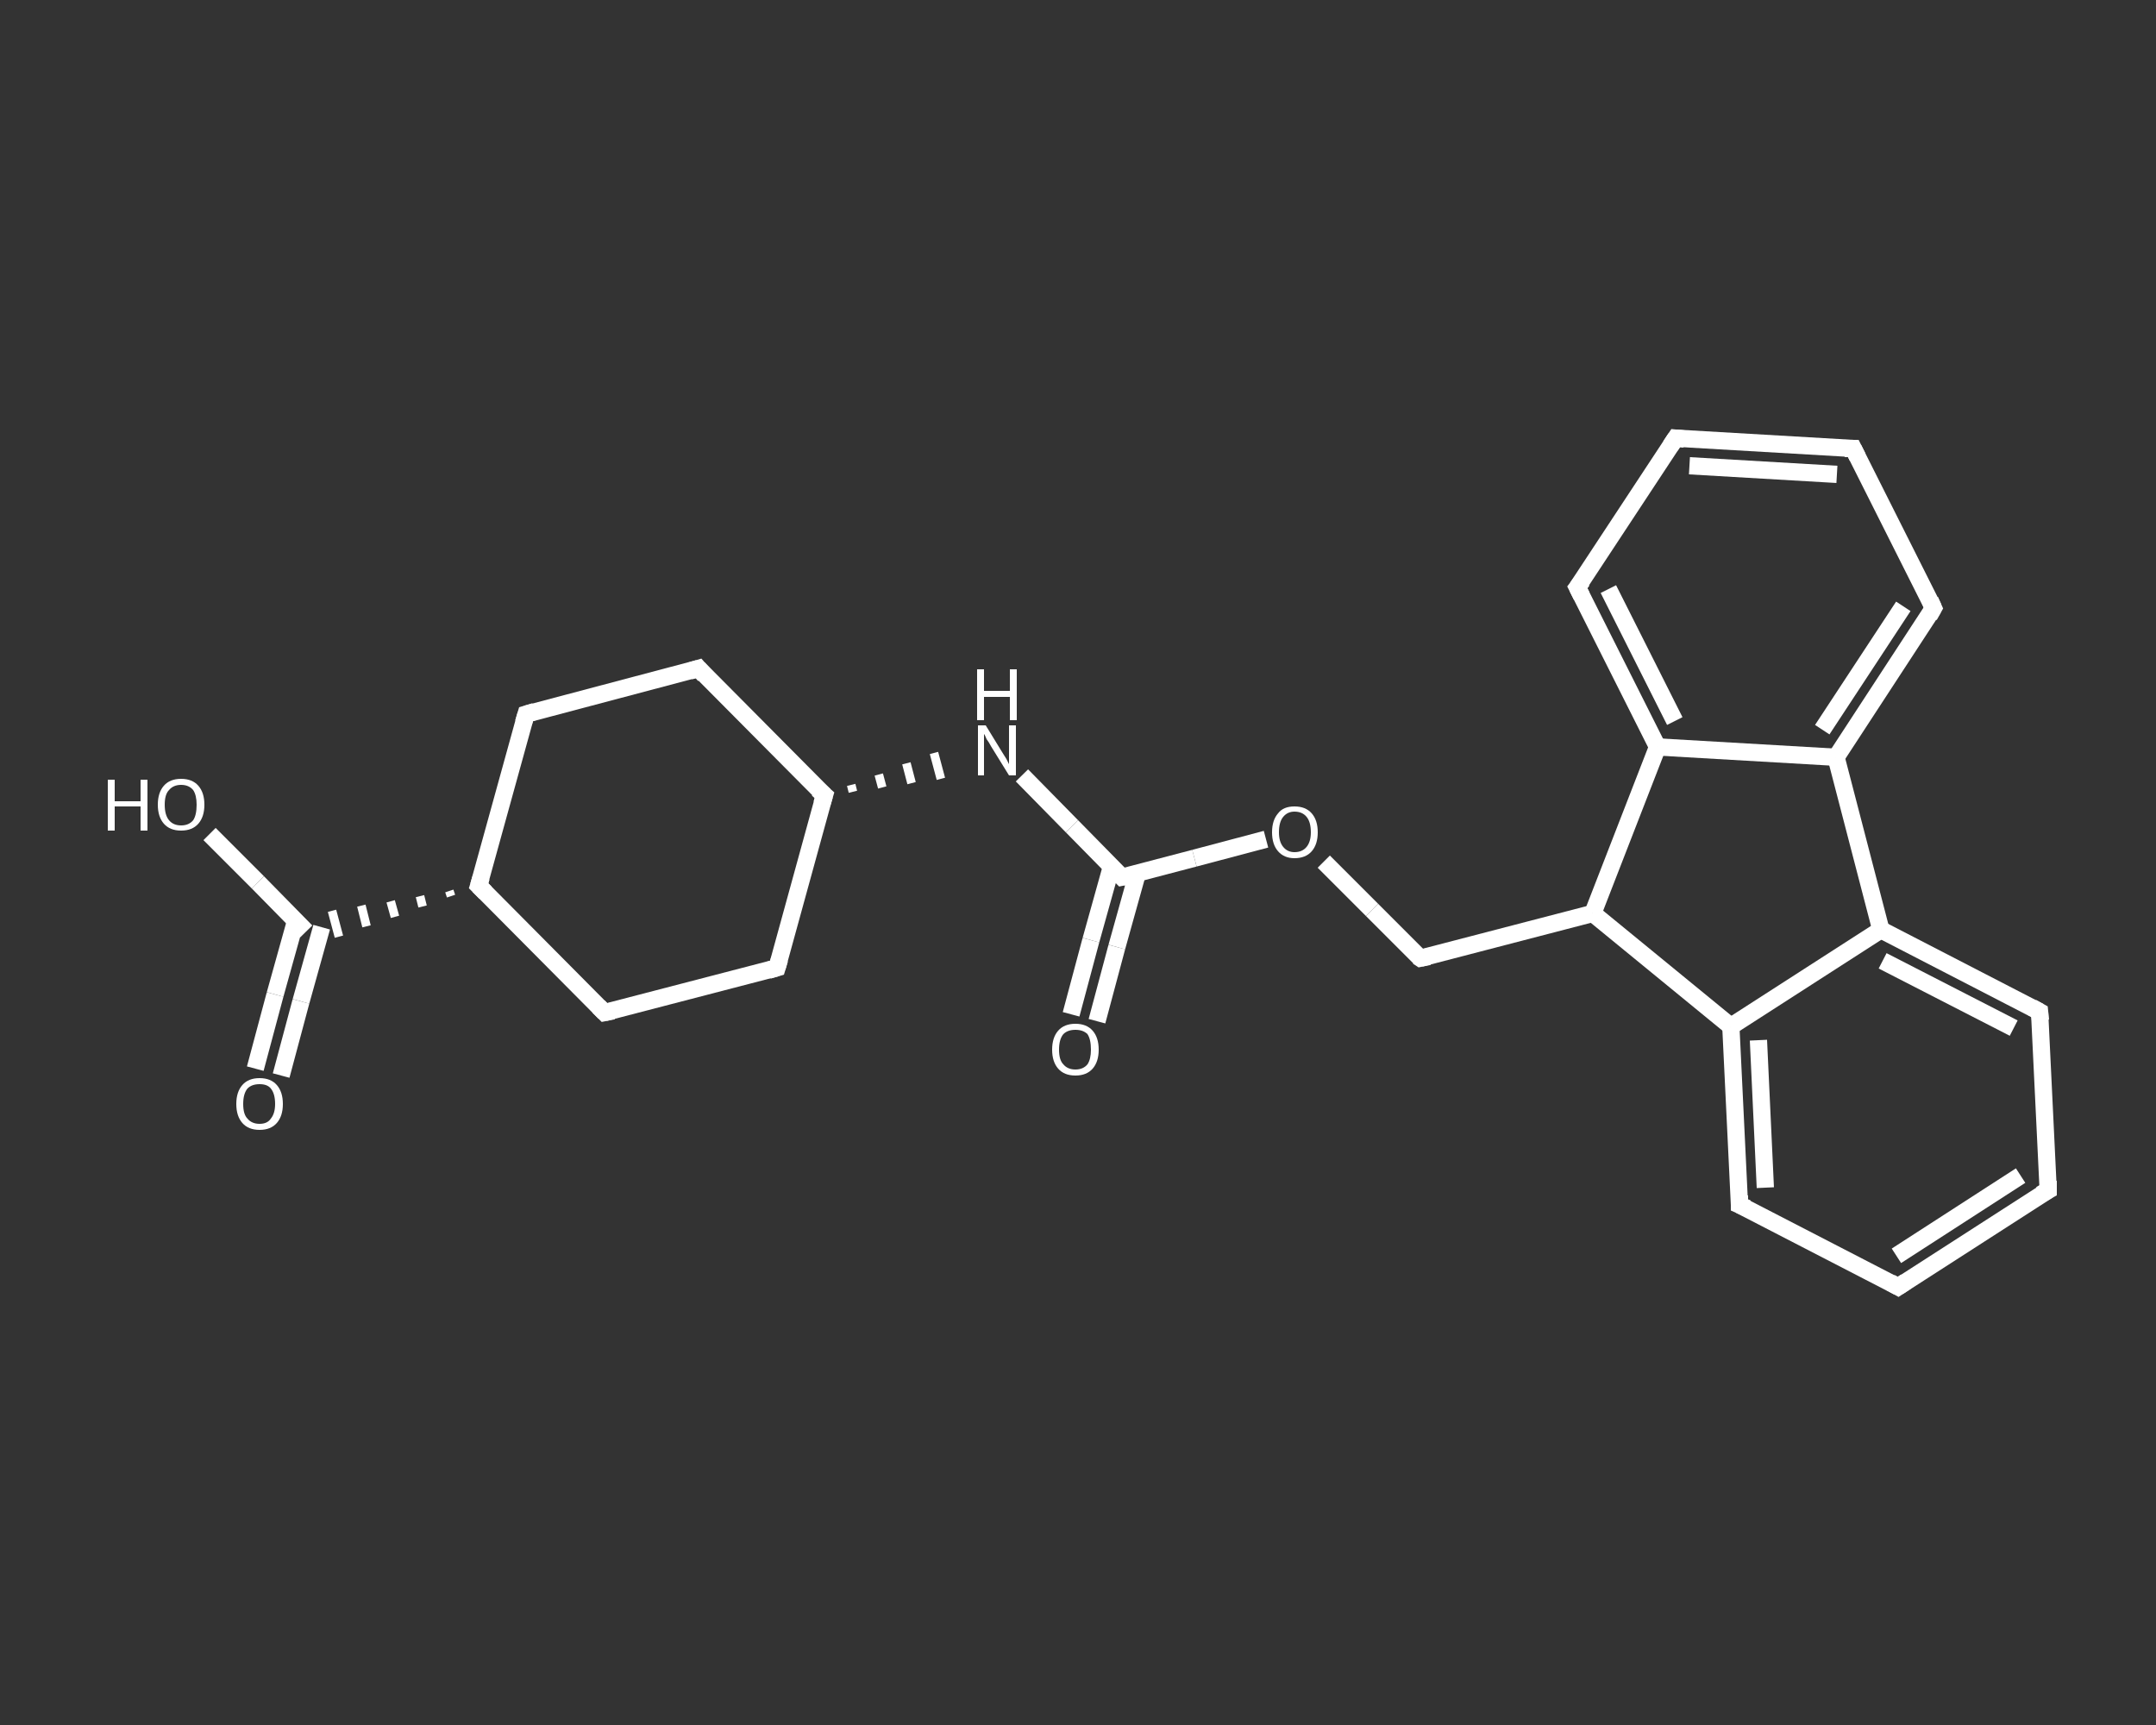 <?xml version='1.0' encoding='iso-8859-1'?>
<svg version='1.1' baseProfile='full'
              xmlns='http://www.w3.org/2000/svg'
                      xmlns:rdkit='http://www.rdkit.org/xml'
                      xmlns:xlink='http://www.w3.org/1999/xlink'
                  xml:space='preserve'
width='250px' height='200px' viewBox='0 0 250 200'>
<rect x="0" y="0" width="250" height="200" fill="#333333" stroke="none"/>
<!-- END OF HEADER -->
<rect style='opacity:1.0;fill:transparent;stroke:none' width='250.0' height='200.0' x='0.0' y='0.0'> </rect>
<path class='bond-0 atom-0 atom-1' d='M 124.2,117.6 L 126.5,109.0' style='fill:none;fill-rule:evenodd;stroke:#FFFFFF;stroke-width:2.0px;stroke-linecap:butt;stroke-linejoin:miter;stroke-opacity:1' />
<path class='bond-0 atom-0 atom-1' d='M 126.5,109.0 L 128.9,100.4' style='fill:none;fill-rule:evenodd;stroke:#FFFFFF;stroke-width:2.0px;stroke-linecap:butt;stroke-linejoin:miter;stroke-opacity:1' />
<path class='bond-0 atom-0 atom-1' d='M 127.2,118.4 L 129.5,109.8' style='fill:none;fill-rule:evenodd;stroke:#FFFFFF;stroke-width:2.0px;stroke-linecap:butt;stroke-linejoin:miter;stroke-opacity:1' />
<path class='bond-0 atom-0 atom-1' d='M 129.5,109.8 L 131.9,101.2' style='fill:none;fill-rule:evenodd;stroke:#FFFFFF;stroke-width:2.0px;stroke-linecap:butt;stroke-linejoin:miter;stroke-opacity:1' />
<path class='bond-1 atom-1 atom-2' d='M 130.1,101.7 L 124.3,95.8' style='fill:none;fill-rule:evenodd;stroke:#FFFFFF;stroke-width:2.0px;stroke-linecap:butt;stroke-linejoin:miter;stroke-opacity:1' />
<path class='bond-1 atom-1 atom-2' d='M 124.3,95.8 L 118.5,89.9' style='fill:none;fill-rule:evenodd;stroke:#FFFFFF;stroke-width:2.0px;stroke-linecap:butt;stroke-linejoin:miter;stroke-opacity:1' />
<path class='bond-2 atom-3 atom-2' d='M 98.9,91.8 L 98.7,91.0' style='fill:none;fill-rule:evenodd;stroke:#FFFFFF;stroke-width:1.0px;stroke-linecap:butt;stroke-linejoin:miter;stroke-opacity:1' />
<path class='bond-2 atom-3 atom-2' d='M 102.3,91.3 L 101.9,89.8' style='fill:none;fill-rule:evenodd;stroke:#FFFFFF;stroke-width:1.0px;stroke-linecap:butt;stroke-linejoin:miter;stroke-opacity:1' />
<path class='bond-2 atom-3 atom-2' d='M 105.7,90.8 L 105.1,88.5' style='fill:none;fill-rule:evenodd;stroke:#FFFFFF;stroke-width:1.0px;stroke-linecap:butt;stroke-linejoin:miter;stroke-opacity:1' />
<path class='bond-2 atom-3 atom-2' d='M 109.1,90.3 L 108.3,87.3' style='fill:none;fill-rule:evenodd;stroke:#FFFFFF;stroke-width:1.0px;stroke-linecap:butt;stroke-linejoin:miter;stroke-opacity:1' />
<path class='bond-3 atom-3 atom-4' d='M 95.6,92.2 L 81.0,77.5' style='fill:none;fill-rule:evenodd;stroke:#FFFFFF;stroke-width:2.0px;stroke-linecap:butt;stroke-linejoin:miter;stroke-opacity:1' />
<path class='bond-4 atom-4 atom-5' d='M 81.0,77.5 L 61.0,82.8' style='fill:none;fill-rule:evenodd;stroke:#FFFFFF;stroke-width:2.0px;stroke-linecap:butt;stroke-linejoin:miter;stroke-opacity:1' />
<path class='bond-5 atom-5 atom-6' d='M 61.0,82.8 L 55.5,102.7' style='fill:none;fill-rule:evenodd;stroke:#FFFFFF;stroke-width:2.0px;stroke-linecap:butt;stroke-linejoin:miter;stroke-opacity:1' />
<path class='bond-6 atom-6 atom-7' d='M 52.1,103.3 L 52.3,103.9' style='fill:none;fill-rule:evenodd;stroke:#FFFFFF;stroke-width:1.0px;stroke-linecap:butt;stroke-linejoin:miter;stroke-opacity:1' />
<path class='bond-6 atom-6 atom-7' d='M 48.7,103.9 L 49.0,105.1' style='fill:none;fill-rule:evenodd;stroke:#FFFFFF;stroke-width:1.0px;stroke-linecap:butt;stroke-linejoin:miter;stroke-opacity:1' />
<path class='bond-6 atom-6 atom-7' d='M 45.3,104.5 L 45.8,106.3' style='fill:none;fill-rule:evenodd;stroke:#FFFFFF;stroke-width:1.0px;stroke-linecap:butt;stroke-linejoin:miter;stroke-opacity:1' />
<path class='bond-6 atom-6 atom-7' d='M 41.9,105.0 L 42.5,107.4' style='fill:none;fill-rule:evenodd;stroke:#FFFFFF;stroke-width:1.0px;stroke-linecap:butt;stroke-linejoin:miter;stroke-opacity:1' />
<path class='bond-6 atom-6 atom-7' d='M 38.5,105.6 L 39.3,108.6' style='fill:none;fill-rule:evenodd;stroke:#FFFFFF;stroke-width:1.0px;stroke-linecap:butt;stroke-linejoin:miter;stroke-opacity:1' />
<path class='bond-7 atom-7 atom-8' d='M 34.3,106.7 L 31.9,115.3' style='fill:none;fill-rule:evenodd;stroke:#FFFFFF;stroke-width:2.0px;stroke-linecap:butt;stroke-linejoin:miter;stroke-opacity:1' />
<path class='bond-7 atom-7 atom-8' d='M 31.9,115.3 L 29.6,123.9' style='fill:none;fill-rule:evenodd;stroke:#FFFFFF;stroke-width:2.0px;stroke-linecap:butt;stroke-linejoin:miter;stroke-opacity:1' />
<path class='bond-7 atom-7 atom-8' d='M 37.3,107.5 L 34.9,116.1' style='fill:none;fill-rule:evenodd;stroke:#FFFFFF;stroke-width:2.0px;stroke-linecap:butt;stroke-linejoin:miter;stroke-opacity:1' />
<path class='bond-7 atom-7 atom-8' d='M 34.9,116.1 L 32.6,124.7' style='fill:none;fill-rule:evenodd;stroke:#FFFFFF;stroke-width:2.0px;stroke-linecap:butt;stroke-linejoin:miter;stroke-opacity:1' />
<path class='bond-8 atom-7 atom-9' d='M 35.5,108.0 L 29.9,102.3' style='fill:none;fill-rule:evenodd;stroke:#FFFFFF;stroke-width:2.0px;stroke-linecap:butt;stroke-linejoin:miter;stroke-opacity:1' />
<path class='bond-8 atom-7 atom-9' d='M 29.9,102.3 L 24.3,96.7' style='fill:none;fill-rule:evenodd;stroke:#FFFFFF;stroke-width:2.0px;stroke-linecap:butt;stroke-linejoin:miter;stroke-opacity:1' />
<path class='bond-9 atom-6 atom-10' d='M 55.5,102.7 L 70.1,117.4' style='fill:none;fill-rule:evenodd;stroke:#FFFFFF;stroke-width:2.0px;stroke-linecap:butt;stroke-linejoin:miter;stroke-opacity:1' />
<path class='bond-10 atom-10 atom-11' d='M 70.1,117.4 L 90.1,112.2' style='fill:none;fill-rule:evenodd;stroke:#FFFFFF;stroke-width:2.0px;stroke-linecap:butt;stroke-linejoin:miter;stroke-opacity:1' />
<path class='bond-11 atom-1 atom-12' d='M 130.1,101.7 L 138.5,99.5' style='fill:none;fill-rule:evenodd;stroke:#FFFFFF;stroke-width:2.0px;stroke-linecap:butt;stroke-linejoin:miter;stroke-opacity:1' />
<path class='bond-11 atom-1 atom-12' d='M 138.5,99.5 L 146.8,97.3' style='fill:none;fill-rule:evenodd;stroke:#FFFFFF;stroke-width:2.0px;stroke-linecap:butt;stroke-linejoin:miter;stroke-opacity:1' />
<path class='bond-12 atom-12 atom-13' d='M 153.5,99.9 L 159.1,105.5' style='fill:none;fill-rule:evenodd;stroke:#FFFFFF;stroke-width:2.0px;stroke-linecap:butt;stroke-linejoin:miter;stroke-opacity:1' />
<path class='bond-12 atom-12 atom-13' d='M 159.1,105.5 L 164.7,111.1' style='fill:none;fill-rule:evenodd;stroke:#FFFFFF;stroke-width:2.0px;stroke-linecap:butt;stroke-linejoin:miter;stroke-opacity:1' />
<path class='bond-13 atom-13 atom-14' d='M 164.7,111.1 L 184.7,105.9' style='fill:none;fill-rule:evenodd;stroke:#FFFFFF;stroke-width:2.0px;stroke-linecap:butt;stroke-linejoin:miter;stroke-opacity:1' />
<path class='bond-14 atom-14 atom-15' d='M 184.7,105.9 L 200.7,119.0' style='fill:none;fill-rule:evenodd;stroke:#FFFFFF;stroke-width:2.0px;stroke-linecap:butt;stroke-linejoin:miter;stroke-opacity:1' />
<path class='bond-15 atom-15 atom-16' d='M 200.7,119.0 L 201.7,139.7' style='fill:none;fill-rule:evenodd;stroke:#FFFFFF;stroke-width:2.0px;stroke-linecap:butt;stroke-linejoin:miter;stroke-opacity:1' />
<path class='bond-15 atom-15 atom-16' d='M 203.9,120.6 L 204.7,137.7' style='fill:none;fill-rule:evenodd;stroke:#FFFFFF;stroke-width:2.0px;stroke-linecap:butt;stroke-linejoin:miter;stroke-opacity:1' />
<path class='bond-16 atom-16 atom-17' d='M 201.7,139.7 L 220.1,149.2' style='fill:none;fill-rule:evenodd;stroke:#FFFFFF;stroke-width:2.0px;stroke-linecap:butt;stroke-linejoin:miter;stroke-opacity:1' />
<path class='bond-17 atom-17 atom-18' d='M 220.1,149.2 L 237.5,138.0' style='fill:none;fill-rule:evenodd;stroke:#FFFFFF;stroke-width:2.0px;stroke-linecap:butt;stroke-linejoin:miter;stroke-opacity:1' />
<path class='bond-17 atom-17 atom-18' d='M 219.9,145.6 L 234.3,136.3' style='fill:none;fill-rule:evenodd;stroke:#FFFFFF;stroke-width:2.0px;stroke-linecap:butt;stroke-linejoin:miter;stroke-opacity:1' />
<path class='bond-18 atom-18 atom-19' d='M 237.5,138.0 L 236.5,117.3' style='fill:none;fill-rule:evenodd;stroke:#FFFFFF;stroke-width:2.0px;stroke-linecap:butt;stroke-linejoin:miter;stroke-opacity:1' />
<path class='bond-19 atom-19 atom-20' d='M 236.5,117.3 L 218.1,107.8' style='fill:none;fill-rule:evenodd;stroke:#FFFFFF;stroke-width:2.0px;stroke-linecap:butt;stroke-linejoin:miter;stroke-opacity:1' />
<path class='bond-19 atom-19 atom-20' d='M 233.5,119.2 L 218.3,111.4' style='fill:none;fill-rule:evenodd;stroke:#FFFFFF;stroke-width:2.0px;stroke-linecap:butt;stroke-linejoin:miter;stroke-opacity:1' />
<path class='bond-20 atom-20 atom-21' d='M 218.1,107.8 L 212.9,87.8' style='fill:none;fill-rule:evenodd;stroke:#FFFFFF;stroke-width:2.0px;stroke-linecap:butt;stroke-linejoin:miter;stroke-opacity:1' />
<path class='bond-21 atom-21 atom-22' d='M 212.9,87.8 L 224.2,70.5' style='fill:none;fill-rule:evenodd;stroke:#FFFFFF;stroke-width:2.0px;stroke-linecap:butt;stroke-linejoin:miter;stroke-opacity:1' />
<path class='bond-21 atom-21 atom-22' d='M 211.3,84.6 L 220.7,70.3' style='fill:none;fill-rule:evenodd;stroke:#FFFFFF;stroke-width:2.0px;stroke-linecap:butt;stroke-linejoin:miter;stroke-opacity:1' />
<path class='bond-22 atom-22 atom-23' d='M 224.2,70.5 L 214.9,52.0' style='fill:none;fill-rule:evenodd;stroke:#FFFFFF;stroke-width:2.0px;stroke-linecap:butt;stroke-linejoin:miter;stroke-opacity:1' />
<path class='bond-23 atom-23 atom-24' d='M 214.9,52.0 L 194.3,50.8' style='fill:none;fill-rule:evenodd;stroke:#FFFFFF;stroke-width:2.0px;stroke-linecap:butt;stroke-linejoin:miter;stroke-opacity:1' />
<path class='bond-23 atom-23 atom-24' d='M 213.0,55.0 L 195.9,54.0' style='fill:none;fill-rule:evenodd;stroke:#FFFFFF;stroke-width:2.0px;stroke-linecap:butt;stroke-linejoin:miter;stroke-opacity:1' />
<path class='bond-24 atom-24 atom-25' d='M 194.3,50.8 L 182.9,68.1' style='fill:none;fill-rule:evenodd;stroke:#FFFFFF;stroke-width:2.0px;stroke-linecap:butt;stroke-linejoin:miter;stroke-opacity:1' />
<path class='bond-25 atom-25 atom-26' d='M 182.9,68.1 L 192.2,86.6' style='fill:none;fill-rule:evenodd;stroke:#FFFFFF;stroke-width:2.0px;stroke-linecap:butt;stroke-linejoin:miter;stroke-opacity:1' />
<path class='bond-25 atom-25 atom-26' d='M 186.5,68.3 L 194.2,83.6' style='fill:none;fill-rule:evenodd;stroke:#FFFFFF;stroke-width:2.0px;stroke-linecap:butt;stroke-linejoin:miter;stroke-opacity:1' />
<path class='bond-26 atom-11 atom-3' d='M 90.1,112.2 L 95.6,92.2' style='fill:none;fill-rule:evenodd;stroke:#FFFFFF;stroke-width:2.0px;stroke-linecap:butt;stroke-linejoin:miter;stroke-opacity:1' />
<path class='bond-27 atom-26 atom-14' d='M 192.2,86.6 L 184.7,105.9' style='fill:none;fill-rule:evenodd;stroke:#FFFFFF;stroke-width:2.0px;stroke-linecap:butt;stroke-linejoin:miter;stroke-opacity:1' />
<path class='bond-28 atom-20 atom-15' d='M 218.1,107.8 L 200.7,119.0' style='fill:none;fill-rule:evenodd;stroke:#FFFFFF;stroke-width:2.0px;stroke-linecap:butt;stroke-linejoin:miter;stroke-opacity:1' />
<path class='bond-29 atom-26 atom-21' d='M 192.2,86.6 L 212.9,87.8' style='fill:none;fill-rule:evenodd;stroke:#FFFFFF;stroke-width:2.0px;stroke-linecap:butt;stroke-linejoin:miter;stroke-opacity:1' />
<path d='M 129.8,101.4 L 130.1,101.7 L 130.6,101.6' style='fill:none;stroke:#FFFFFF;stroke-width:2.0px;stroke-linecap:butt;stroke-linejoin:miter;stroke-opacity:1;' />
<path d='M 94.8,91.5 L 95.6,92.2 L 95.3,93.2' style='fill:none;stroke:#FFFFFF;stroke-width:2.0px;stroke-linecap:butt;stroke-linejoin:miter;stroke-opacity:1;' />
<path d='M 81.7,78.3 L 81.0,77.5 L 80.0,77.8' style='fill:none;stroke:#FFFFFF;stroke-width:2.0px;stroke-linecap:butt;stroke-linejoin:miter;stroke-opacity:1;' />
<path d='M 62.0,82.5 L 61.0,82.8 L 60.7,83.8' style='fill:none;stroke:#FFFFFF;stroke-width:2.0px;stroke-linecap:butt;stroke-linejoin:miter;stroke-opacity:1;' />
<path d='M 55.8,101.7 L 55.5,102.7 L 56.3,103.5' style='fill:none;stroke:#FFFFFF;stroke-width:2.0px;stroke-linecap:butt;stroke-linejoin:miter;stroke-opacity:1;' />
<path d='M 69.4,116.7 L 70.1,117.4 L 71.1,117.2' style='fill:none;stroke:#FFFFFF;stroke-width:2.0px;stroke-linecap:butt;stroke-linejoin:miter;stroke-opacity:1;' />
<path d='M 89.1,112.5 L 90.1,112.2 L 90.4,111.2' style='fill:none;stroke:#FFFFFF;stroke-width:2.0px;stroke-linecap:butt;stroke-linejoin:miter;stroke-opacity:1;' />
<path d='M 164.4,110.9 L 164.7,111.1 L 165.7,110.9' style='fill:none;stroke:#FFFFFF;stroke-width:2.0px;stroke-linecap:butt;stroke-linejoin:miter;stroke-opacity:1;' />
<path d='M 201.7,138.6 L 201.7,139.7 L 202.6,140.1' style='fill:none;stroke:#FFFFFF;stroke-width:2.0px;stroke-linecap:butt;stroke-linejoin:miter;stroke-opacity:1;' />
<path d='M 219.2,148.7 L 220.1,149.2 L 221.0,148.6' style='fill:none;stroke:#FFFFFF;stroke-width:2.0px;stroke-linecap:butt;stroke-linejoin:miter;stroke-opacity:1;' />
<path d='M 236.6,138.5 L 237.5,138.0 L 237.5,136.9' style='fill:none;stroke:#FFFFFF;stroke-width:2.0px;stroke-linecap:butt;stroke-linejoin:miter;stroke-opacity:1;' />
<path d='M 236.6,118.3 L 236.5,117.3 L 235.6,116.8' style='fill:none;stroke:#FFFFFF;stroke-width:2.0px;stroke-linecap:butt;stroke-linejoin:miter;stroke-opacity:1;' />
<path d='M 223.7,71.4 L 224.2,70.5 L 223.8,69.6' style='fill:none;stroke:#FFFFFF;stroke-width:2.0px;stroke-linecap:butt;stroke-linejoin:miter;stroke-opacity:1;' />
<path d='M 215.4,53.0 L 214.9,52.0 L 213.9,52.0' style='fill:none;stroke:#FFFFFF;stroke-width:2.0px;stroke-linecap:butt;stroke-linejoin:miter;stroke-opacity:1;' />
<path d='M 195.3,50.9 L 194.3,50.8 L 193.7,51.7' style='fill:none;stroke:#FFFFFF;stroke-width:2.0px;stroke-linecap:butt;stroke-linejoin:miter;stroke-opacity:1;' />
<path d='M 183.5,67.3 L 182.9,68.1 L 183.4,69.1' style='fill:none;stroke:#FFFFFF;stroke-width:2.0px;stroke-linecap:butt;stroke-linejoin:miter;stroke-opacity:1;' />
<path class='atom-0' d='M 122.0 121.7
Q 122.0 120.3, 122.7 119.5
Q 123.4 118.7, 124.7 118.7
Q 126.0 118.7, 126.7 119.5
Q 127.4 120.3, 127.4 121.7
Q 127.4 123.1, 126.7 123.9
Q 126.0 124.7, 124.7 124.7
Q 123.4 124.7, 122.7 123.9
Q 122.0 123.1, 122.0 121.7
M 124.7 124.0
Q 125.6 124.0, 126.1 123.4
Q 126.5 122.8, 126.5 121.7
Q 126.5 120.5, 126.1 119.9
Q 125.6 119.4, 124.7 119.4
Q 123.8 119.4, 123.3 119.9
Q 122.8 120.5, 122.8 121.7
Q 122.8 122.9, 123.3 123.4
Q 123.8 124.0, 124.7 124.0
' fill='#FFFFFF'/>
<path class='atom-2' d='M 114.3 84.1
L 116.2 87.2
Q 116.4 87.5, 116.7 88.0
Q 117.0 88.6, 117.0 88.6
L 117.0 84.1
L 117.8 84.1
L 117.8 89.9
L 117.0 89.9
L 114.9 86.5
Q 114.7 86.1, 114.4 85.7
Q 114.2 85.2, 114.1 85.1
L 114.1 89.9
L 113.4 89.9
L 113.4 84.1
L 114.3 84.1
' fill='#FFFFFF'/>
<path class='atom-2' d='M 113.3 77.6
L 114.1 77.6
L 114.1 80.1
L 117.1 80.1
L 117.1 77.6
L 117.9 77.6
L 117.9 83.5
L 117.1 83.5
L 117.1 80.8
L 114.1 80.8
L 114.1 83.5
L 113.3 83.5
L 113.3 77.6
' fill='#FFFFFF'/>
<path class='atom-8' d='M 27.4 128.0
Q 27.4 126.6, 28.1 125.8
Q 28.8 125.0, 30.1 125.0
Q 31.4 125.0, 32.1 125.8
Q 32.8 126.6, 32.8 128.0
Q 32.8 129.4, 32.1 130.2
Q 31.4 131.0, 30.1 131.0
Q 28.8 131.0, 28.1 130.2
Q 27.4 129.4, 27.4 128.0
M 30.1 130.3
Q 31.0 130.3, 31.4 129.7
Q 31.9 129.1, 31.9 128.0
Q 31.9 126.8, 31.4 126.2
Q 31.0 125.7, 30.1 125.7
Q 29.2 125.7, 28.7 126.2
Q 28.2 126.8, 28.2 128.0
Q 28.2 129.2, 28.7 129.7
Q 29.2 130.3, 30.1 130.3
' fill='#FFFFFF'/>
<path class='atom-9' d='M 12.5 90.4
L 13.3 90.4
L 13.3 92.9
L 16.3 92.9
L 16.3 90.4
L 17.1 90.4
L 17.1 96.3
L 16.3 96.3
L 16.3 93.5
L 13.3 93.5
L 13.3 96.3
L 12.5 96.3
L 12.5 90.4
' fill='#FFFFFF'/>
<path class='atom-9' d='M 18.3 93.3
Q 18.3 91.9, 19.0 91.1
Q 19.7 90.3, 21.0 90.3
Q 22.3 90.3, 23.0 91.1
Q 23.7 91.9, 23.7 93.3
Q 23.7 94.7, 23.0 95.5
Q 22.3 96.3, 21.0 96.3
Q 19.7 96.3, 19.0 95.5
Q 18.3 94.7, 18.3 93.3
M 21.0 95.7
Q 21.9 95.7, 22.4 95.1
Q 22.8 94.5, 22.8 93.3
Q 22.8 92.2, 22.4 91.6
Q 21.9 91.0, 21.0 91.0
Q 20.1 91.0, 19.6 91.6
Q 19.1 92.1, 19.1 93.3
Q 19.1 94.5, 19.6 95.1
Q 20.1 95.7, 21.0 95.7
' fill='#FFFFFF'/>
<path class='atom-12' d='M 147.5 96.5
Q 147.5 95.1, 148.2 94.3
Q 148.8 93.5, 150.1 93.5
Q 151.4 93.5, 152.1 94.3
Q 152.8 95.1, 152.8 96.5
Q 152.8 97.9, 152.1 98.7
Q 151.4 99.5, 150.1 99.5
Q 148.9 99.5, 148.2 98.7
Q 147.5 97.9, 147.5 96.5
M 150.1 98.8
Q 151.0 98.8, 151.5 98.2
Q 152.0 97.6, 152.0 96.5
Q 152.0 95.3, 151.5 94.7
Q 151.0 94.1, 150.1 94.1
Q 149.3 94.1, 148.8 94.7
Q 148.3 95.3, 148.3 96.5
Q 148.3 97.6, 148.8 98.2
Q 149.3 98.8, 150.1 98.8
' fill='#FFFFFF'/>
</svg>

